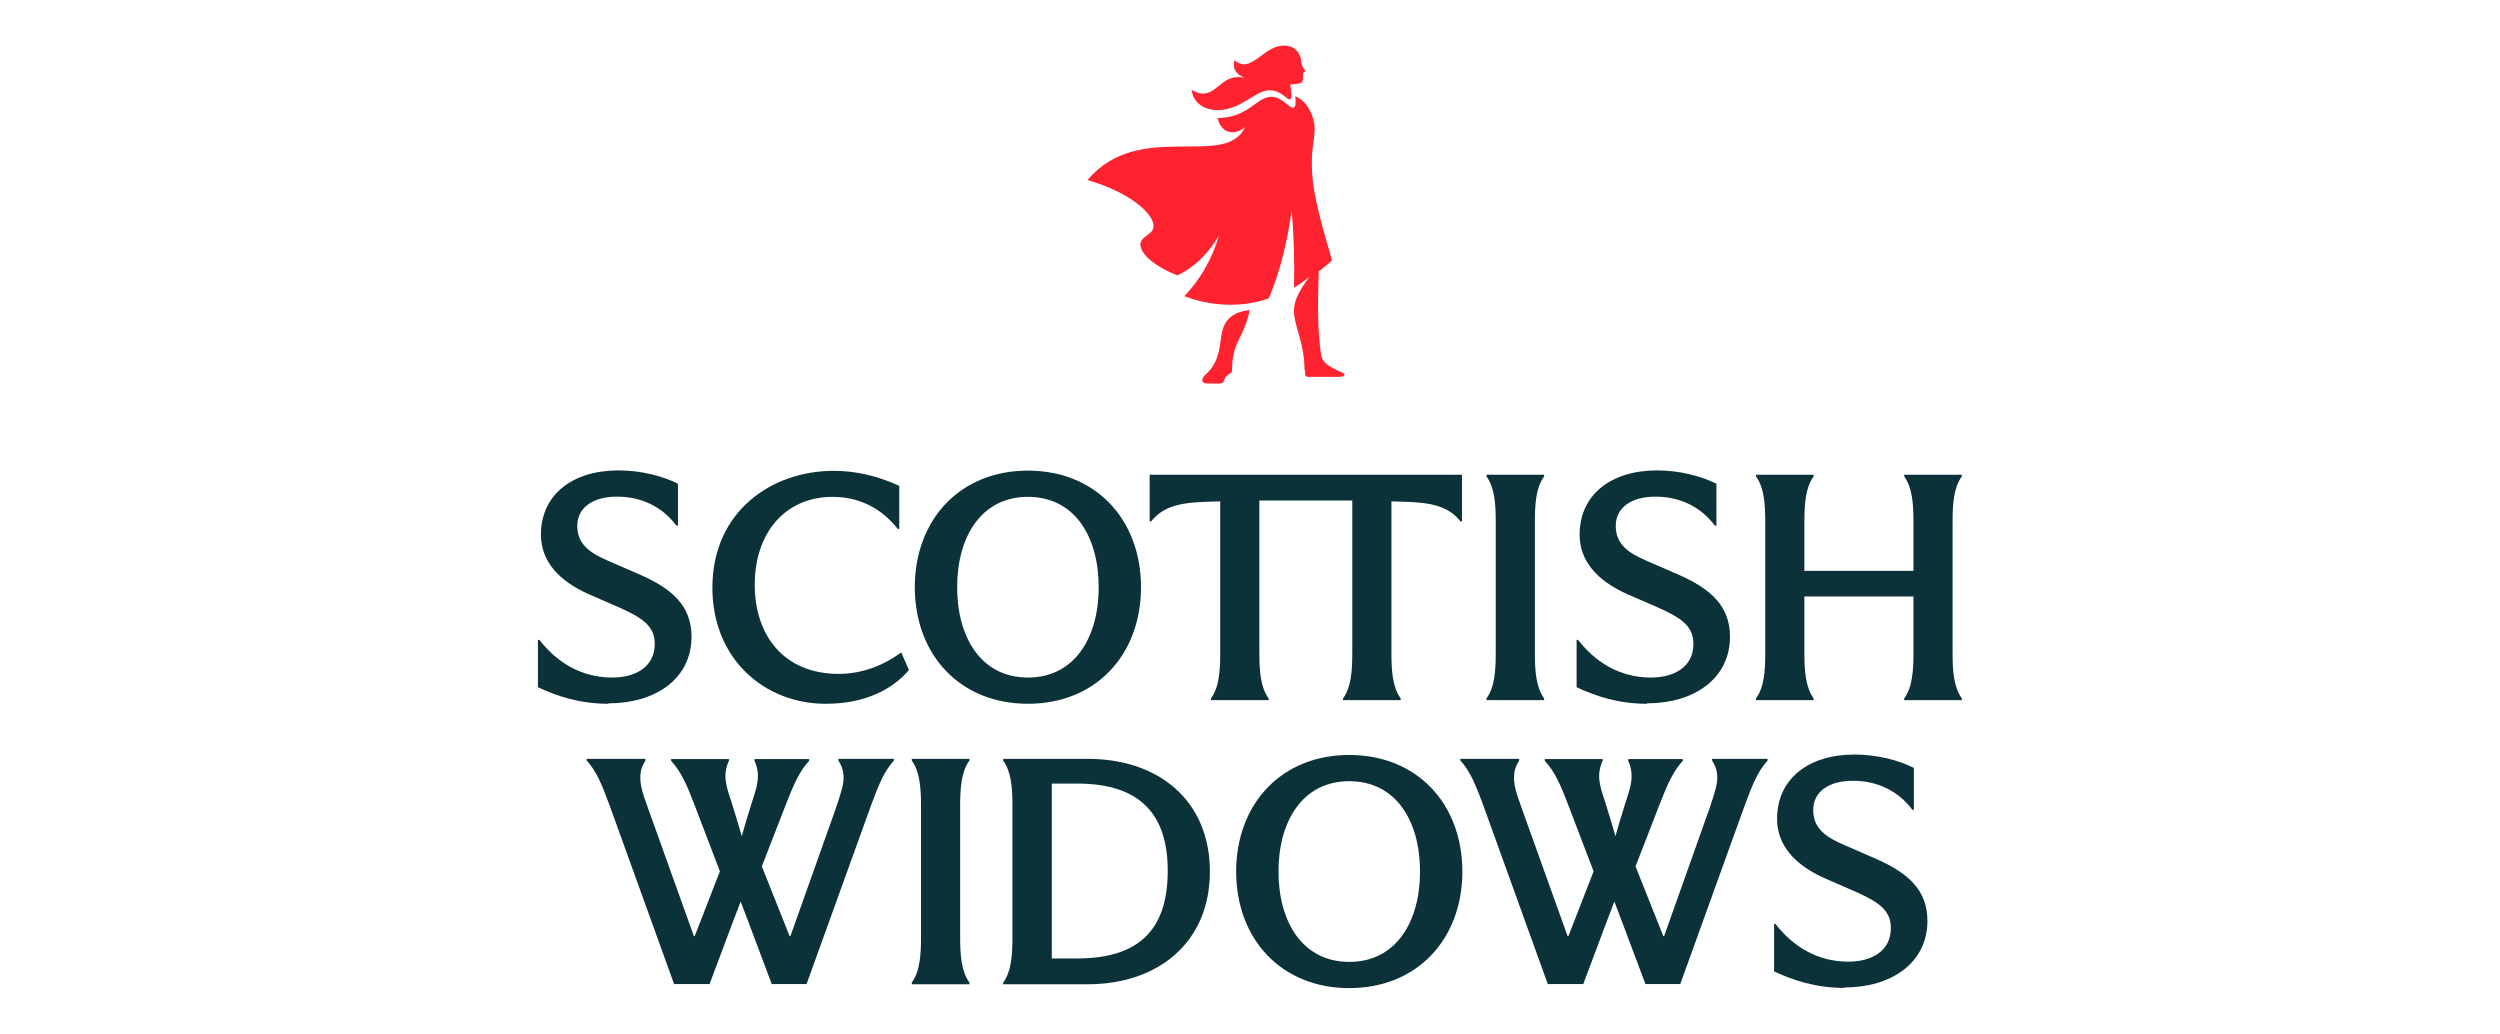 <svg xmlns="http://www.w3.org/2000/svg" id="Layer_1" data-name="Layer 1" viewBox="0 0 116.23 48.05"><defs><style>      .cls-1 {        fill: #ff222f;      }      .cls-2 {        fill: #0b3239;      }    </style></defs><g><path class="cls-2" d="M27.27,35.36v-.08h2.74v.08c-.17.26-.24.5-.24.79s.05.59.36,1.43l2.13,5.94h.04l1.17-3.01-1.18-3.09c-.36-.94-.62-1.54-1.09-2.05v-.08h2.69v.08c-.34.73-.07,1.32.15,2.02l.27.88.17.59h.01l.17-.59.27-.88c.22-.7.48-1.29.15-2.02v-.08h2.54v.08c-.47.51-.72,1.11-1.09,2.05l-1.11,2.86,1.29,3.24h.04l2.11-5.94c.29-.84.36-1.15.36-1.43s-.07-.52-.24-.79v-.08h2.58v.08c-.46.51-.7,1.11-1.05,2.05l-3.01,8.34h-1.62l-1.07-2.85-.37-.97h-.01l-.37.97-1.07,2.85h-1.65l-3.01-8.34c-.35-.94-.59-1.54-1.05-2.05Z"></path><path class="cls-2" d="M42.82,43.59v-6.14c0-.79-.05-1.57-.43-2.09v-.08h2.68v.08c-.38.51-.43,1.3-.43,2.09v6.14c0,.79.05,1.57.43,2.09v.08h-2.68v-.08c.38-.51.43-1.3.43-2.09Z"></path><path class="cls-2" d="M47.07,43.59v-6.14c0-.79-.05-1.57-.43-2.09v-.08h3.93c3.31,0,5.68,1.95,5.68,5.24s-2.4,5.24-5.68,5.24h-3.93v-.08c.38-.51.43-1.3.43-2.09ZM54.29,40.49c0-2.57-1.22-4.06-4.21-4.06h-1.18v8.13h1.18c3,0,4.21-1.46,4.21-4.08Z"></path><path class="cls-2" d="M57.47,40.52c.01-3.18,2.13-5.42,5.26-5.42s5.25,2.24,5.26,5.42c-.01,3.18-2.13,5.42-5.26,5.42s-5.25-2.24-5.26-5.42ZM66.02,40.52c0-2.34-1.11-4.2-3.29-4.2s-3.29,1.87-3.29,4.2,1.11,4.2,3.29,4.2,3.29-1.87,3.29-4.2Z"></path><path class="cls-2" d="M67.89,35.36v-.08h2.74v.08c-.17.26-.24.5-.24.79s.05.59.36,1.43l2.13,5.94h.04l1.17-3.01-1.18-3.09c-.36-.94-.62-1.54-1.09-2.05v-.08h2.69v.08c-.34.73-.07,1.32.15,2.02l.27.88.17.59h.01l.17-.59.27-.88c.22-.7.48-1.29.15-2.02v-.08h2.54v.08c-.47.51-.72,1.11-1.09,2.05l-1.11,2.86,1.29,3.24h.04l2.11-5.94c.29-.84.36-1.15.36-1.43s-.07-.52-.24-.79v-.08h2.58v.08c-.46.51-.7,1.11-1.05,2.05l-3.01,8.34h-1.62l-1.07-2.85-.37-.97h-.01l-.37.97-1.07,2.85h-1.65l-3.01-8.34c-.35-.94-.59-1.54-1.05-2.05Z"></path><path class="cls-2" d="M85.75,45.93c-1.35,0-2.42-.37-3.27-.77v-2.2h.07c.78,1.01,1.91,1.75,3.38,1.75,1.11,0,1.98-.51,1.98-1.56,0-.84-.58-1.21-1.59-1.67l-1.49-.65c-1.41-.63-2.21-1.55-2.21-2.76,0-1.87,1.47-2.99,3.6-2.99,1.06,0,2.06.27,2.76.62v1.95h-.07c-.67-.9-1.66-1.35-2.76-1.35s-1.85.49-1.85,1.36.61,1.27,1.45,1.63l1.54.67c1.4.63,2.32,1.41,2.32,2.85,0,1.97-1.69,3.1-3.86,3.1Z"></path></g><g><path class="cls-2" d="M28.28,32.72c-1.35,0-2.42-.37-3.27-.77v-2.2h.07c.78,1.01,1.91,1.75,3.38,1.75,1.11,0,1.98-.51,1.98-1.56,0-.84-.58-1.21-1.59-1.67l-1.49-.65c-1.41-.63-2.21-1.55-2.21-2.76,0-1.87,1.47-2.99,3.61-2.99,1.06,0,2.06.27,2.76.62v1.95h-.07c-.67-.9-1.66-1.35-2.76-1.35s-1.85.49-1.85,1.36.61,1.27,1.45,1.63l1.54.67c1.4.63,2.32,1.41,2.32,2.85,0,1.97-1.69,3.1-3.86,3.1Z"></path><path class="cls-2" d="M33.12,27.33c0-3.56,2.76-5.44,5.64-5.44,1.04,0,2.05.24,3.05.7v2h-.07c-.69-.87-1.68-1.49-3.03-1.49-2.22,0-3.62,1.69-3.62,4.08s1.38,4.15,3.9,4.15c.96,0,1.98-.31,2.91-1l.36.82c-.74.87-2,1.57-3.87,1.57-2.86,0-5.27-2.09-5.27-5.4Z"></path><path class="cls-2" d="M42.53,27.3c.01-3.18,2.13-5.42,5.26-5.42s5.25,2.24,5.26,5.42c-.01,3.18-2.13,5.42-5.26,5.42s-5.25-2.24-5.26-5.42ZM51.08,27.3c0-2.34-1.11-4.2-3.29-4.2s-3.29,1.87-3.29,4.2,1.11,4.2,3.29,4.2,3.29-1.87,3.29-4.2Z"></path><path class="cls-2" d="M53.45,22.07h14.52v2.17h-.07c-.56-.71-1.36-.87-2.53-.91l-.68-.02v7.07c0,.79.05,1.57.43,2.09v.08h-2.68v-.08c.38-.51.43-1.3.43-2.09v-7.11h-2.16s-2.16,0-2.16,0v7.11c0,.79.05,1.57.43,2.09v.08h-2.68v-.08c.38-.51.43-1.3.43-2.09v-7.07l-.68.02c-1.16.04-1.97.2-2.53.91h-.07v-2.17Z"></path><path class="cls-2" d="M69.54,30.38v-6.14c0-.79-.05-1.57-.43-2.09v-.08h2.68v.08c-.38.51-.43,1.3-.43,2.09v6.14c0,.79.05,1.57.43,2.09v.08h-2.68v-.08c.38-.51.43-1.3.43-2.09Z"></path><path class="cls-2" d="M76.57,32.72c-1.35,0-2.42-.37-3.27-.77v-2.2h.07c.78,1.01,1.91,1.75,3.38,1.75,1.11,0,1.98-.51,1.98-1.56,0-.84-.58-1.21-1.59-1.67l-1.49-.65c-1.41-.63-2.21-1.55-2.21-2.76,0-1.87,1.47-2.99,3.6-2.99,1.06,0,2.06.27,2.76.62v1.95h-.07c-.67-.9-1.66-1.35-2.76-1.35s-1.85.49-1.85,1.36.61,1.27,1.45,1.63l1.54.67c1.4.63,2.32,1.41,2.32,2.85,0,1.97-1.69,3.1-3.86,3.1Z"></path><path class="cls-2" d="M88.96,30.38v-2.65h-5.07v2.65c0,.79.05,1.57.43,2.09v.08h-2.68v-.08c.38-.51.43-1.3.43-2.09v-6.14c0-.79-.05-1.57-.43-2.09v-.08h2.68v.08c-.38.51-.43,1.3-.43,2.09v2.3h5.07v-2.3c0-.79-.05-1.57-.43-2.09v-.08h2.68v.08c-.38.51-.43,1.3-.43,2.09v6.14c0,.79.05,1.57.43,2.09v.08h-2.68v-.08c.38-.51.43-1.3.43-2.09Z"></path></g><path class="cls-1" d="M60.65,17.22c0-1.3-.49-2.07-.49-2.74,0-.43.12-.79.73-1.63h0c-.28.24-.5.39-.73.52.03-1.04,0-2.42-.11-3.57h0c-.23,1.63-.58,2.93-1.06,4.07-1.36.49-2.83.32-3.93-.1.67-.69,1.28-1.66,1.61-2.82h0c-.51.87-1.2,1.53-1.94,1.85-.98-.38-1.71-.97-1.71-1.43,0-.41.62-.44.61-.87,0-.53-1.01-1.53-3.07-2.13,2.4-2.85,6.43-.48,7.33-2.47h0c-.15.14-.37.25-.58.25-.44,0-.64-.37-.7-.66,1.47-.03,1.8-.99,2.5-.99.49,0,.81.51,1.01.51.1,0,.14-.16.1-.53.57.2.9.98.9,1.49,0,.56-.14.84-.13,1.69,0,1.04.26,2.15.94,4.44-.16.17-.41.35-.62.52-.04,1.32-.07,2.77.11,3.85.05.32.22.48.62.68.41.21.47.2.47.26,0,.05-.08.11-.25.11h-1.45c-.16,0-.13-.12-.13-.29ZM55.39,4.17c.19.12.36.18.53.18.71,0,.92-.94,1.93-.74h0c-.41-.18-.55-.42-.46-.81.16.14.32.19.45.19.55,0,1.08-.86,1.83-.87.35,0,.64.13.78.51.06.15.04.3.09.43.03.07.08.13.14.22.03.04-.05.08-.1.11,0,.22,0,.37-.05.43-.06.07-.26.09-.54.11.06.47.08.69-.03.69-.16,0-.4-.43-.95-.42-.65,0-1.3.91-2.39.92-.57,0-1.13-.28-1.22-.93ZM55.9,17.66c0-.12.14-.24.25-.34.57-.57.56-1.35.65-1.8.13-.76.63-1.02,1.3-1.11-.09.49-.29.97-.51,1.4-.28.56-.3.94-.31,1.4,0,.11-.05.13-.15.19-.12.07-.16.13-.21.27-.04.11-.08.16-.27.16h-.48c-.17,0-.28-.05-.28-.18Z"></path></svg>